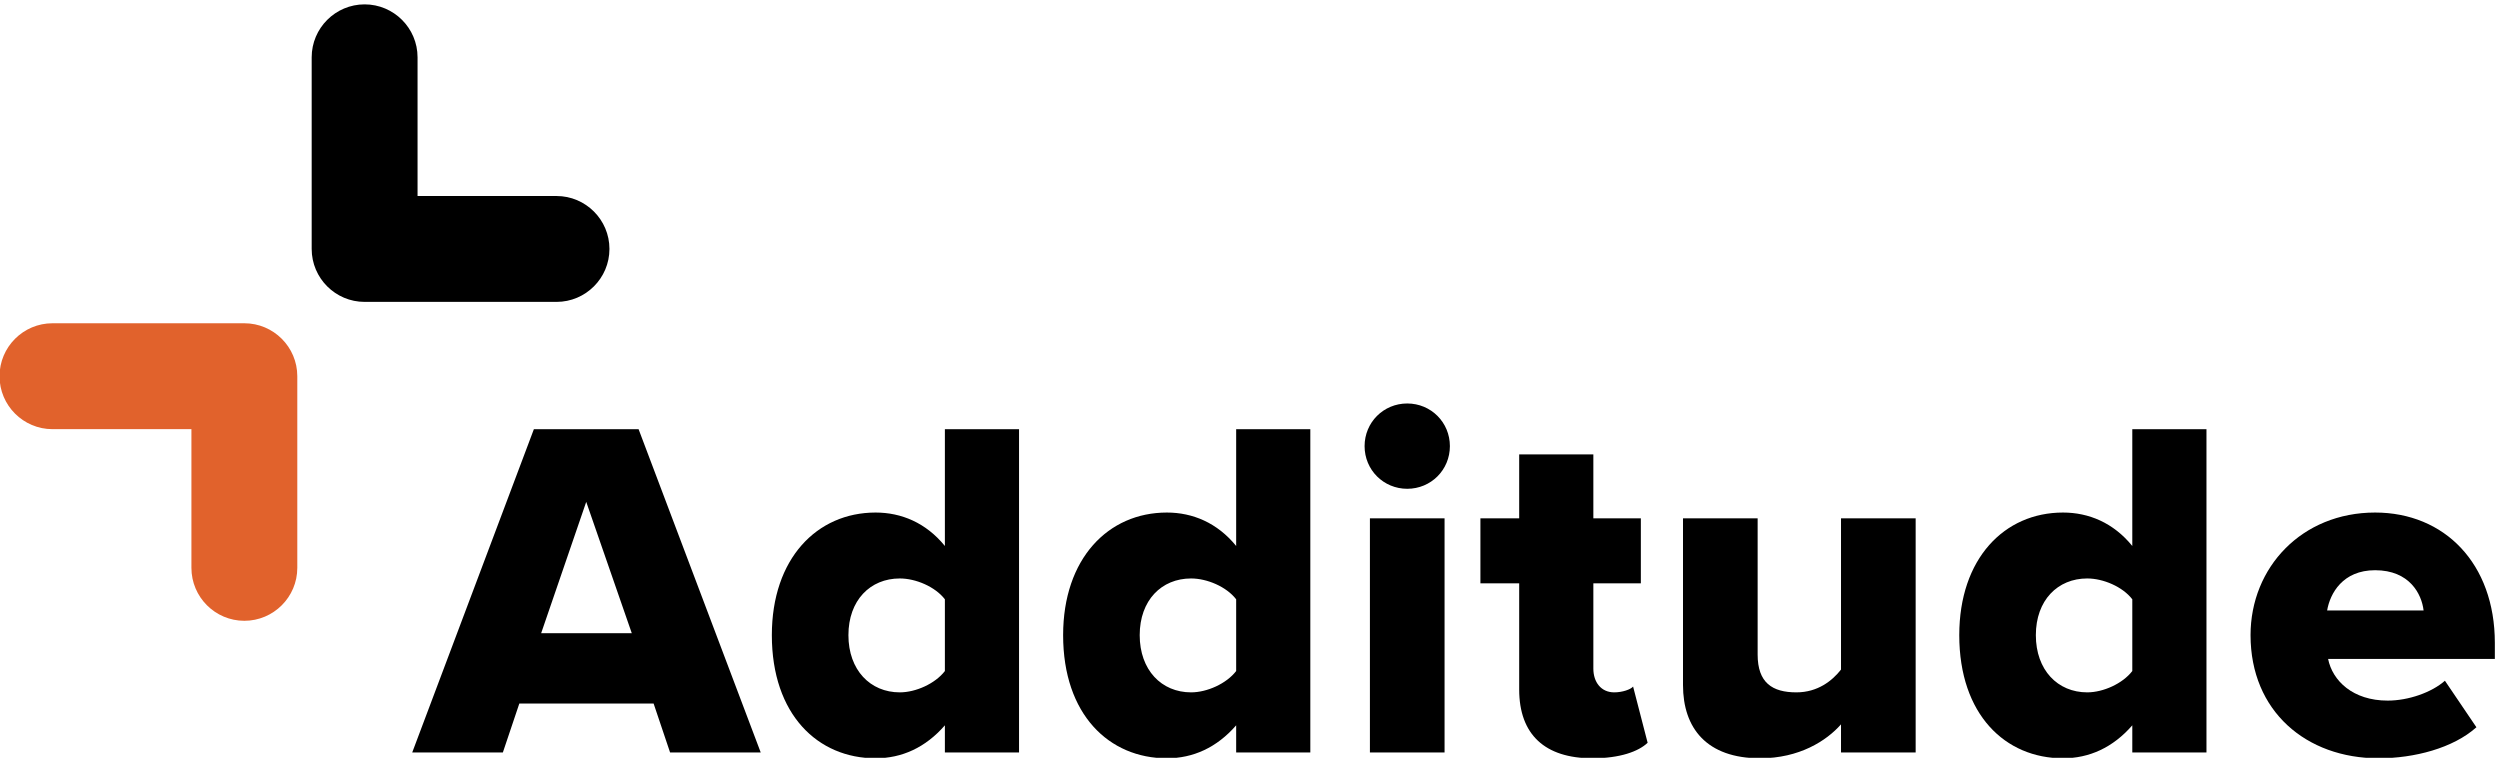 <svg height="97" width="320" viewBox="0 0 320 97" xmlns="http://www.w3.org/2000/svg" class="logo__svg">
			<g transform="translate(0 .559)" fill-rule="evenodd" fill="none">
				<path fill="currentColor" d="m46.672 0c-3.737 0-6.777 3.041-6.777 6.777v24.529c0 3.737 3.04 6.777 6.777 6.777h24.562c3.736 0 6.775-3.04 6.775-6.777 0-3.736-3.039-6.775-6.775-6.775h-17.787v-17.754c0-3.736-3.04-6.777-6.775-6.777"></path>
				<path fill="#e1622c" d="m6.715 40.819c-3.736 0-6.775 3.04-6.775 6.778 0 3.736 3.039 6.776 6.775 6.776h17.787v17.753c0 3.736 3.039 6.777 6.775 6.777 3.737 0 6.777-3.041 6.777-6.777v-24.529c0-3.738-3.04-6.778-6.777-6.778z"></path>
				<g fill="currentColor">
					<path d="m69.267 80.494h11.602l-5.832-16.813zm14.394 8.996h-17.186l-2.109 6.267h-11.602l15.573-41.382h13.401l15.634 41.382h-11.601z"></path>
					<path d="m120.945 76.151c-1.241-1.613-3.723-2.667-5.77-2.667-3.785 0-6.577 2.791-6.577 7.258 0 4.468 2.792 7.321 6.577 7.321 2.047 0 4.529-1.116 5.77-2.729zm0 16.131c-2.482 2.855-5.522 4.219-8.872 4.219-7.383 0-13.277-5.583-13.277-15.759 0-9.802 5.77-15.696 13.277-15.696 3.288 0 6.452 1.303 8.872 4.281v-14.952h9.492v41.382h-9.492z"></path>
					<path d="m158.229 76.151c-1.241-1.613-3.723-2.667-5.77-2.667-3.785 0-6.577 2.791-6.577 7.258 0 4.468 2.792 7.321 6.577 7.321 2.047 0 4.529-1.116 5.77-2.729zm0 16.131c-2.482 2.855-5.522 4.219-8.872 4.219-7.384 0-13.277-5.583-13.277-15.759 0-9.802 5.769-15.696 13.277-15.696 3.288 0 6.452 1.303 8.872 4.281v-14.952h9.492v41.382h-9.492z"></path>
					<path d="m175.349 95.757h9.555v-29.966h-9.555zm-.682-39.211c0-3.04 2.419-5.46 5.459-5.46s5.46 2.42 5.46 5.46c0 3.041-2.42 5.46-5.46 5.46s-5.459-2.419-5.459-5.46z"></path>
					<path d="m194.456 87.692v-13.587h-4.963v-8.314h4.963v-8.19h9.493v8.19h6.08v8.314h-6.08v10.919c0 1.737.992 3.039 2.668 3.039 1.055 0 2.109-.371 2.419-.744l1.861 7.197c-1.178 1.117-3.536 1.985-7.072 1.985-6.08 0-9.369-3.04-9.369-8.809"></path>
					<path d="m235.649 92.158c-1.861 2.11-5.336 4.343-10.361 4.343-6.824 0-9.864-3.847-9.864-9.368v-21.342h9.554v17.434c0 3.598 1.862 4.838 4.963 4.838 2.73 0 4.591-1.489 5.708-2.915v-19.357h9.555v29.966h-9.555z"></path>
					<path d="m272.934 76.151c-1.24-1.613-3.721-2.667-5.769-2.667-3.784 0-6.576 2.791-6.576 7.258 0 4.468 2.792 7.321 6.576 7.321 2.048 0 4.529-1.116 5.769-2.729zm0 16.131c-2.481 2.855-5.521 4.219-8.872 4.219-7.382 0-13.276-5.583-13.276-15.759 0-9.802 5.77-15.696 13.276-15.696 3.289 0 6.453 1.303 8.872 4.281v-14.952h9.494v41.382h-9.494z"></path>
					<path d="m297.873 77.578h12.346c-.248-2.109-1.799-5.149-6.205-5.149-4.156 0-5.769 2.978-6.141 5.149zm6.141-12.532c8.873 0 15.326 6.515 15.326 16.689v2.047h-21.343c.559 2.792 3.164 5.336 7.631 5.336 2.668 0 5.645-1.055 7.321-2.544l4.032 5.956c-2.977 2.668-7.941 3.971-12.532 3.971-9.244 0-16.379-6.017-16.379-15.759 0-8.685 6.576-15.696 15.944-15.696z"></path>
				</g>
			</g>
		</svg>